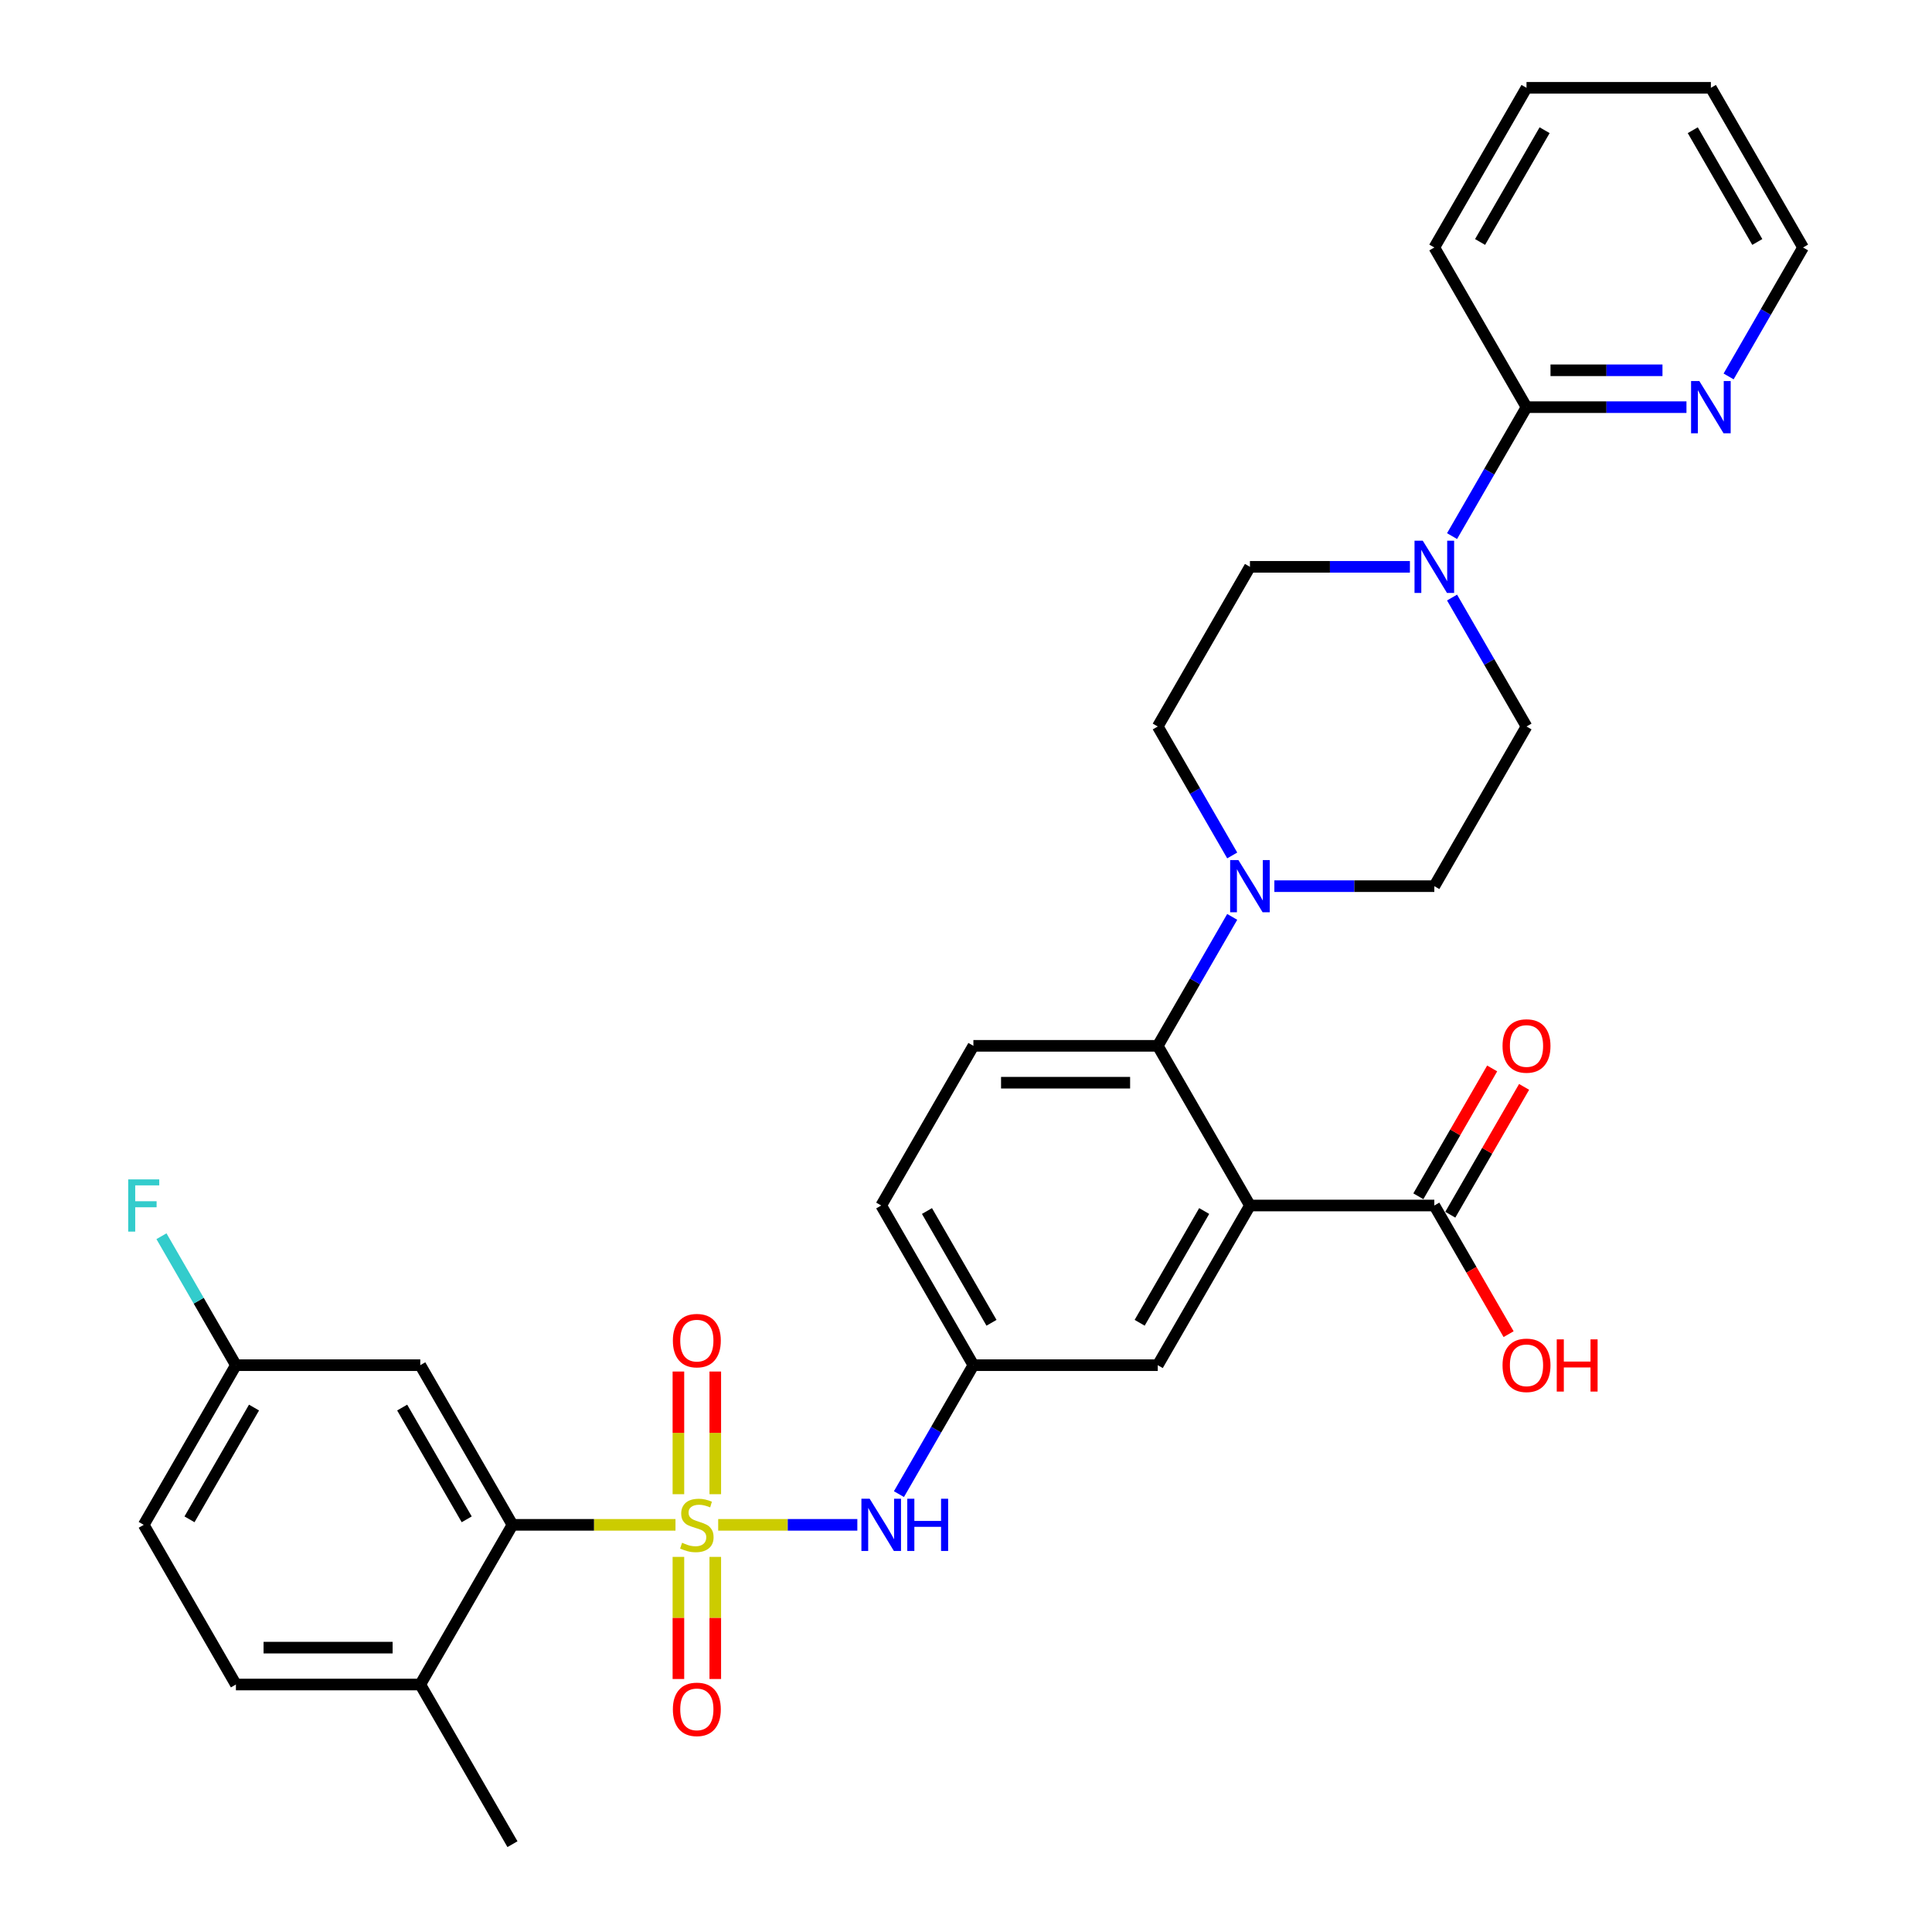 <?xml version='1.0' encoding='iso-8859-1'?>
<svg version='1.1' baseProfile='full'
              xmlns='http://www.w3.org/2000/svg'
                      xmlns:rdkit='http://www.rdkit.org/xml'
                      xmlns:xlink='http://www.w3.org/1999/xlink'
                  xml:space='preserve'
width='1000px' height='1000px' viewBox='0 0 1000 1000'>
<!-- END OF HEADER -->
<rect style='opacity:1.0;fill:#FFFFFF;stroke:none' width='1000' height='1000' x='0' y='0'> </rect>
<path class='bond-1' d='M 349.632,789.256 L 307.442,789.256' style='fill:none;fill-rule:evenodd;stroke:#CCCC00;stroke-width:6px;stroke-linecap:butt;stroke-linejoin:miter;stroke-opacity:1' />
<path class='bond-1' d='M 307.442,789.256 L 265.253,789.256' style='fill:none;fill-rule:evenodd;stroke:#000000;stroke-width:6px;stroke-linecap:butt;stroke-linejoin:miter;stroke-opacity:1' />
<path class='bond-4' d='M 371.733,789.256 L 407.744,789.256' style='fill:none;fill-rule:evenodd;stroke:#CCCC00;stroke-width:6px;stroke-linecap:butt;stroke-linejoin:miter;stroke-opacity:1' />
<path class='bond-4' d='M 407.744,789.256 L 443.754,789.256' style='fill:none;fill-rule:evenodd;stroke:#0000FF;stroke-width:6px;stroke-linecap:butt;stroke-linejoin:miter;stroke-opacity:1' />
<path class='bond-8' d='M 370.226,773.396 L 370.226,741.648' style='fill:none;fill-rule:evenodd;stroke:#CCCC00;stroke-width:6px;stroke-linecap:butt;stroke-linejoin:miter;stroke-opacity:1' />
<path class='bond-8' d='M 370.226,741.648 L 370.226,709.901' style='fill:none;fill-rule:evenodd;stroke:#FF0000;stroke-width:6px;stroke-linecap:butt;stroke-linejoin:miter;stroke-opacity:1' />
<path class='bond-8' d='M 351.14,773.396 L 351.14,741.648' style='fill:none;fill-rule:evenodd;stroke:#CCCC00;stroke-width:6px;stroke-linecap:butt;stroke-linejoin:miter;stroke-opacity:1' />
<path class='bond-8' d='M 351.14,741.648 L 351.14,709.901' style='fill:none;fill-rule:evenodd;stroke:#FF0000;stroke-width:6px;stroke-linecap:butt;stroke-linejoin:miter;stroke-opacity:1' />
<path class='bond-9' d='M 351.14,805.842 L 351.14,837.446' style='fill:none;fill-rule:evenodd;stroke:#CCCC00;stroke-width:6px;stroke-linecap:butt;stroke-linejoin:miter;stroke-opacity:1' />
<path class='bond-9' d='M 351.14,837.446 L 351.14,869.049' style='fill:none;fill-rule:evenodd;stroke:#FF0000;stroke-width:6px;stroke-linecap:butt;stroke-linejoin:miter;stroke-opacity:1' />
<path class='bond-9' d='M 370.226,805.842 L 370.226,837.446' style='fill:none;fill-rule:evenodd;stroke:#CCCC00;stroke-width:6px;stroke-linecap:butt;stroke-linejoin:miter;stroke-opacity:1' />
<path class='bond-9' d='M 370.226,837.446 L 370.226,869.049' style='fill:none;fill-rule:evenodd;stroke:#FF0000;stroke-width:6px;stroke-linecap:butt;stroke-linejoin:miter;stroke-opacity:1' />
<path class='bond-0' d='M 646.972,623.967 L 599.257,706.612' style='fill:none;fill-rule:evenodd;stroke:#000000;stroke-width:6px;stroke-linecap:butt;stroke-linejoin:miter;stroke-opacity:1' />
<path class='bond-0' d='M 623.286,626.821 L 589.885,684.672' style='fill:none;fill-rule:evenodd;stroke:#000000;stroke-width:6px;stroke-linecap:butt;stroke-linejoin:miter;stroke-opacity:1' />
<path class='bond-6' d='M 646.972,623.967 L 742.402,623.967' style='fill:none;fill-rule:evenodd;stroke:#000000;stroke-width:6px;stroke-linecap:butt;stroke-linejoin:miter;stroke-opacity:1' />
<path class='bond-33' d='M 646.972,623.967 L 599.257,541.322' style='fill:none;fill-rule:evenodd;stroke:#000000;stroke-width:6px;stroke-linecap:butt;stroke-linejoin:miter;stroke-opacity:1' />
<path class='bond-10' d='M 265.253,789.256 L 217.538,706.612' style='fill:none;fill-rule:evenodd;stroke:#000000;stroke-width:6px;stroke-linecap:butt;stroke-linejoin:miter;stroke-opacity:1' />
<path class='bond-10' d='M 241.567,786.402 L 208.166,728.551' style='fill:none;fill-rule:evenodd;stroke:#000000;stroke-width:6px;stroke-linecap:butt;stroke-linejoin:miter;stroke-opacity:1' />
<path class='bond-15' d='M 265.253,789.256 L 217.538,871.901' style='fill:none;fill-rule:evenodd;stroke:#000000;stroke-width:6px;stroke-linecap:butt;stroke-linejoin:miter;stroke-opacity:1' />
<path class='bond-2' d='M 599.257,541.322 L 503.827,541.322' style='fill:none;fill-rule:evenodd;stroke:#000000;stroke-width:6px;stroke-linecap:butt;stroke-linejoin:miter;stroke-opacity:1' />
<path class='bond-2' d='M 584.943,560.408 L 518.142,560.408' style='fill:none;fill-rule:evenodd;stroke:#000000;stroke-width:6px;stroke-linecap:butt;stroke-linejoin:miter;stroke-opacity:1' />
<path class='bond-3' d='M 599.257,541.322 L 618.525,507.949' style='fill:none;fill-rule:evenodd;stroke:#000000;stroke-width:6px;stroke-linecap:butt;stroke-linejoin:miter;stroke-opacity:1' />
<path class='bond-3' d='M 618.525,507.949 L 637.793,474.576' style='fill:none;fill-rule:evenodd;stroke:#0000FF;stroke-width:6px;stroke-linecap:butt;stroke-linejoin:miter;stroke-opacity:1' />
<path class='bond-16' d='M 659.607,458.678 L 701.004,458.678' style='fill:none;fill-rule:evenodd;stroke:#0000FF;stroke-width:6px;stroke-linecap:butt;stroke-linejoin:miter;stroke-opacity:1' />
<path class='bond-16' d='M 701.004,458.678 L 742.402,458.678' style='fill:none;fill-rule:evenodd;stroke:#000000;stroke-width:6px;stroke-linecap:butt;stroke-linejoin:miter;stroke-opacity:1' />
<path class='bond-17' d='M 637.793,442.779 L 618.525,409.406' style='fill:none;fill-rule:evenodd;stroke:#0000FF;stroke-width:6px;stroke-linecap:butt;stroke-linejoin:miter;stroke-opacity:1' />
<path class='bond-17' d='M 618.525,409.406 L 599.257,376.033' style='fill:none;fill-rule:evenodd;stroke:#000000;stroke-width:6px;stroke-linecap:butt;stroke-linejoin:miter;stroke-opacity:1' />
<path class='bond-14' d='M 465.291,773.358 L 484.559,739.985' style='fill:none;fill-rule:evenodd;stroke:#0000FF;stroke-width:6px;stroke-linecap:butt;stroke-linejoin:miter;stroke-opacity:1' />
<path class='bond-14' d='M 484.559,739.985 L 503.827,706.612' style='fill:none;fill-rule:evenodd;stroke:#000000;stroke-width:6px;stroke-linecap:butt;stroke-linejoin:miter;stroke-opacity:1' />
<path class='bond-5' d='M 729.767,293.388 L 688.369,293.388' style='fill:none;fill-rule:evenodd;stroke:#0000FF;stroke-width:6px;stroke-linecap:butt;stroke-linejoin:miter;stroke-opacity:1' />
<path class='bond-5' d='M 688.369,293.388 L 646.972,293.388' style='fill:none;fill-rule:evenodd;stroke:#000000;stroke-width:6px;stroke-linecap:butt;stroke-linejoin:miter;stroke-opacity:1' />
<path class='bond-7' d='M 751.581,277.49 L 770.849,244.117' style='fill:none;fill-rule:evenodd;stroke:#0000FF;stroke-width:6px;stroke-linecap:butt;stroke-linejoin:miter;stroke-opacity:1' />
<path class='bond-7' d='M 770.849,244.117 L 790.117,210.744' style='fill:none;fill-rule:evenodd;stroke:#000000;stroke-width:6px;stroke-linecap:butt;stroke-linejoin:miter;stroke-opacity:1' />
<path class='bond-34' d='M 751.581,309.287 L 770.849,342.66' style='fill:none;fill-rule:evenodd;stroke:#0000FF;stroke-width:6px;stroke-linecap:butt;stroke-linejoin:miter;stroke-opacity:1' />
<path class='bond-34' d='M 770.849,342.66 L 790.117,376.033' style='fill:none;fill-rule:evenodd;stroke:#000000;stroke-width:6px;stroke-linecap:butt;stroke-linejoin:miter;stroke-opacity:1' />
<path class='bond-20' d='M 750.666,628.738 L 769.769,595.652' style='fill:none;fill-rule:evenodd;stroke:#000000;stroke-width:6px;stroke-linecap:butt;stroke-linejoin:miter;stroke-opacity:1' />
<path class='bond-20' d='M 769.769,595.652 L 788.871,562.565' style='fill:none;fill-rule:evenodd;stroke:#FF0000;stroke-width:6px;stroke-linecap:butt;stroke-linejoin:miter;stroke-opacity:1' />
<path class='bond-20' d='M 734.137,619.195 L 753.24,586.109' style='fill:none;fill-rule:evenodd;stroke:#000000;stroke-width:6px;stroke-linecap:butt;stroke-linejoin:miter;stroke-opacity:1' />
<path class='bond-20' d='M 753.24,586.109 L 772.343,553.022' style='fill:none;fill-rule:evenodd;stroke:#FF0000;stroke-width:6px;stroke-linecap:butt;stroke-linejoin:miter;stroke-opacity:1' />
<path class='bond-24' d='M 742.402,623.967 L 761.626,657.264' style='fill:none;fill-rule:evenodd;stroke:#000000;stroke-width:6px;stroke-linecap:butt;stroke-linejoin:miter;stroke-opacity:1' />
<path class='bond-24' d='M 761.626,657.264 L 780.849,690.56' style='fill:none;fill-rule:evenodd;stroke:#FF0000;stroke-width:6px;stroke-linecap:butt;stroke-linejoin:miter;stroke-opacity:1' />
<path class='bond-13' d='M 790.117,210.744 L 831.514,210.744' style='fill:none;fill-rule:evenodd;stroke:#000000;stroke-width:6px;stroke-linecap:butt;stroke-linejoin:miter;stroke-opacity:1' />
<path class='bond-13' d='M 831.514,210.744 L 872.912,210.744' style='fill:none;fill-rule:evenodd;stroke:#0000FF;stroke-width:6px;stroke-linecap:butt;stroke-linejoin:miter;stroke-opacity:1' />
<path class='bond-13' d='M 802.536,191.658 L 831.514,191.658' style='fill:none;fill-rule:evenodd;stroke:#000000;stroke-width:6px;stroke-linecap:butt;stroke-linejoin:miter;stroke-opacity:1' />
<path class='bond-13' d='M 831.514,191.658 L 860.492,191.658' style='fill:none;fill-rule:evenodd;stroke:#0000FF;stroke-width:6px;stroke-linecap:butt;stroke-linejoin:miter;stroke-opacity:1' />
<path class='bond-27' d='M 790.117,210.744 L 742.402,128.099' style='fill:none;fill-rule:evenodd;stroke:#000000;stroke-width:6px;stroke-linecap:butt;stroke-linejoin:miter;stroke-opacity:1' />
<path class='bond-22' d='M 217.538,706.612 L 122.108,706.612' style='fill:none;fill-rule:evenodd;stroke:#000000;stroke-width:6px;stroke-linecap:butt;stroke-linejoin:miter;stroke-opacity:1' />
<path class='bond-11' d='M 599.257,706.612 L 503.827,706.612' style='fill:none;fill-rule:evenodd;stroke:#000000;stroke-width:6px;stroke-linecap:butt;stroke-linejoin:miter;stroke-opacity:1' />
<path class='bond-12' d='M 503.827,541.322 L 456.112,623.967' style='fill:none;fill-rule:evenodd;stroke:#000000;stroke-width:6px;stroke-linecap:butt;stroke-linejoin:miter;stroke-opacity:1' />
<path class='bond-28' d='M 894.726,194.845 L 913.993,161.472' style='fill:none;fill-rule:evenodd;stroke:#0000FF;stroke-width:6px;stroke-linecap:butt;stroke-linejoin:miter;stroke-opacity:1' />
<path class='bond-28' d='M 913.993,161.472 L 933.261,128.099' style='fill:none;fill-rule:evenodd;stroke:#000000;stroke-width:6px;stroke-linecap:butt;stroke-linejoin:miter;stroke-opacity:1' />
<path class='bond-23' d='M 503.827,706.612 L 456.112,623.967' style='fill:none;fill-rule:evenodd;stroke:#000000;stroke-width:6px;stroke-linecap:butt;stroke-linejoin:miter;stroke-opacity:1' />
<path class='bond-23' d='M 513.199,684.672 L 479.799,626.821' style='fill:none;fill-rule:evenodd;stroke:#000000;stroke-width:6px;stroke-linecap:butt;stroke-linejoin:miter;stroke-opacity:1' />
<path class='bond-21' d='M 217.538,871.901 L 122.108,871.901' style='fill:none;fill-rule:evenodd;stroke:#000000;stroke-width:6px;stroke-linecap:butt;stroke-linejoin:miter;stroke-opacity:1' />
<path class='bond-21' d='M 203.223,852.815 L 136.423,852.815' style='fill:none;fill-rule:evenodd;stroke:#000000;stroke-width:6px;stroke-linecap:butt;stroke-linejoin:miter;stroke-opacity:1' />
<path class='bond-29' d='M 217.538,871.901 L 265.253,954.545' style='fill:none;fill-rule:evenodd;stroke:#000000;stroke-width:6px;stroke-linecap:butt;stroke-linejoin:miter;stroke-opacity:1' />
<path class='bond-19' d='M 742.402,458.678 L 790.117,376.033' style='fill:none;fill-rule:evenodd;stroke:#000000;stroke-width:6px;stroke-linecap:butt;stroke-linejoin:miter;stroke-opacity:1' />
<path class='bond-18' d='M 599.257,376.033 L 646.972,293.388' style='fill:none;fill-rule:evenodd;stroke:#000000;stroke-width:6px;stroke-linecap:butt;stroke-linejoin:miter;stroke-opacity:1' />
<path class='bond-25' d='M 122.108,871.901 L 74.393,789.256' style='fill:none;fill-rule:evenodd;stroke:#000000;stroke-width:6px;stroke-linecap:butt;stroke-linejoin:miter;stroke-opacity:1' />
<path class='bond-26' d='M 122.108,706.612 L 102.84,673.239' style='fill:none;fill-rule:evenodd;stroke:#000000;stroke-width:6px;stroke-linecap:butt;stroke-linejoin:miter;stroke-opacity:1' />
<path class='bond-26' d='M 102.84,673.239 L 83.572,639.866' style='fill:none;fill-rule:evenodd;stroke:#33CCCC;stroke-width:6px;stroke-linecap:butt;stroke-linejoin:miter;stroke-opacity:1' />
<path class='bond-32' d='M 122.108,706.612 L 74.393,789.256' style='fill:none;fill-rule:evenodd;stroke:#000000;stroke-width:6px;stroke-linecap:butt;stroke-linejoin:miter;stroke-opacity:1' />
<path class='bond-32' d='M 131.48,728.551 L 98.079,786.402' style='fill:none;fill-rule:evenodd;stroke:#000000;stroke-width:6px;stroke-linecap:butt;stroke-linejoin:miter;stroke-opacity:1' />
<path class='bond-30' d='M 742.402,128.099 L 790.117,45.455' style='fill:none;fill-rule:evenodd;stroke:#000000;stroke-width:6px;stroke-linecap:butt;stroke-linejoin:miter;stroke-opacity:1' />
<path class='bond-30' d='M 766.088,125.245 L 799.488,67.394' style='fill:none;fill-rule:evenodd;stroke:#000000;stroke-width:6px;stroke-linecap:butt;stroke-linejoin:miter;stroke-opacity:1' />
<path class='bond-35' d='M 933.261,128.099 L 885.546,45.455' style='fill:none;fill-rule:evenodd;stroke:#000000;stroke-width:6px;stroke-linecap:butt;stroke-linejoin:miter;stroke-opacity:1' />
<path class='bond-35' d='M 909.575,125.245 L 876.175,67.394' style='fill:none;fill-rule:evenodd;stroke:#000000;stroke-width:6px;stroke-linecap:butt;stroke-linejoin:miter;stroke-opacity:1' />
<path class='bond-31' d='M 790.117,45.455 L 885.546,45.455' style='fill:none;fill-rule:evenodd;stroke:#000000;stroke-width:6px;stroke-linecap:butt;stroke-linejoin:miter;stroke-opacity:1' />
<path  class='atom-0' d='M 353.048 798.532
Q 353.354 798.646, 354.613 799.181
Q 355.873 799.715, 357.247 800.059
Q 358.659 800.364, 360.034 800.364
Q 362.591 800.364, 364.08 799.143
Q 365.569 797.883, 365.569 795.707
Q 365.569 794.219, 364.805 793.302
Q 364.08 792.386, 362.935 791.89
Q 361.79 791.394, 359.881 790.821
Q 357.476 790.096, 356.026 789.409
Q 354.613 788.722, 353.583 787.271
Q 352.59 785.821, 352.59 783.378
Q 352.59 779.98, 354.88 777.881
Q 357.209 775.782, 361.79 775.782
Q 364.92 775.782, 368.47 777.27
L 367.592 780.209
Q 364.347 778.873, 361.904 778.873
Q 359.27 778.873, 357.82 779.98
Q 356.369 781.049, 356.407 782.92
Q 356.407 784.37, 357.133 785.248
Q 357.896 786.126, 358.965 786.622
Q 360.072 787.119, 361.904 787.691
Q 364.347 788.455, 365.798 789.218
Q 367.248 789.981, 368.279 791.547
Q 369.348 793.073, 369.348 795.707
Q 369.348 799.448, 366.828 801.471
Q 364.347 803.456, 360.186 803.456
Q 357.782 803.456, 355.949 802.922
Q 354.155 802.426, 352.018 801.548
L 353.048 798.532
' fill='#CCCC00'/>
<path  class='atom-4' d='M 640.998 445.165
L 649.854 459.479
Q 650.732 460.892, 652.144 463.449
Q 653.557 466.007, 653.633 466.159
L 653.633 445.165
L 657.221 445.165
L 657.221 472.191
L 653.518 472.191
L 644.014 456.54
Q 642.907 454.708, 641.723 452.608
Q 640.578 450.509, 640.235 449.86
L 640.235 472.191
L 636.723 472.191
L 636.723 445.165
L 640.998 445.165
' fill='#0000FF'/>
<path  class='atom-5' d='M 450.138 775.743
L 458.994 790.058
Q 459.872 791.47, 461.285 794.028
Q 462.697 796.585, 462.773 796.738
L 462.773 775.743
L 466.362 775.743
L 466.362 802.769
L 462.659 802.769
L 453.154 787.119
Q 452.047 785.286, 450.864 783.187
Q 449.719 781.087, 449.375 780.438
L 449.375 802.769
L 445.863 802.769
L 445.863 775.743
L 450.138 775.743
' fill='#0000FF'/>
<path  class='atom-5' d='M 469.606 775.743
L 473.271 775.743
L 473.271 787.233
L 487.089 787.233
L 487.089 775.743
L 490.753 775.743
L 490.753 802.769
L 487.089 802.769
L 487.089 790.287
L 473.271 790.287
L 473.271 802.769
L 469.606 802.769
L 469.606 775.743
' fill='#0000FF'/>
<path  class='atom-6' d='M 736.428 279.876
L 745.284 294.19
Q 746.162 295.602, 747.574 298.16
Q 748.986 300.717, 749.063 300.87
L 749.063 279.876
L 752.651 279.876
L 752.651 306.901
L 748.948 306.901
L 739.443 291.251
Q 738.336 289.419, 737.153 287.319
Q 736.008 285.22, 735.664 284.571
L 735.664 306.901
L 732.153 306.901
L 732.153 279.876
L 736.428 279.876
' fill='#0000FF'/>
<path  class='atom-9' d='M 348.277 693.903
Q 348.277 687.414, 351.483 683.787
Q 354.69 680.161, 360.683 680.161
Q 366.676 680.161, 369.882 683.787
Q 373.088 687.414, 373.088 693.903
Q 373.088 700.468, 369.844 704.209
Q 366.599 707.912, 360.683 707.912
Q 354.728 707.912, 351.483 704.209
Q 348.277 700.506, 348.277 693.903
M 360.683 704.858
Q 364.805 704.858, 367.019 702.11
Q 369.271 699.323, 369.271 693.903
Q 369.271 688.597, 367.019 685.925
Q 364.805 683.215, 360.683 683.215
Q 356.56 683.215, 354.308 685.887
Q 352.094 688.559, 352.094 693.903
Q 352.094 699.361, 354.308 702.11
Q 356.56 704.858, 360.683 704.858
' fill='#FF0000'/>
<path  class='atom-10' d='M 348.277 884.762
Q 348.277 878.273, 351.483 874.647
Q 354.69 871.02, 360.683 871.02
Q 366.676 871.02, 369.882 874.647
Q 373.088 878.273, 373.088 884.762
Q 373.088 891.328, 369.844 895.069
Q 366.599 898.771, 360.683 898.771
Q 354.728 898.771, 351.483 895.069
Q 348.277 891.366, 348.277 884.762
M 360.683 895.718
Q 364.805 895.718, 367.019 892.969
Q 369.271 890.183, 369.271 884.762
Q 369.271 879.456, 367.019 876.784
Q 364.805 874.074, 360.683 874.074
Q 356.56 874.074, 354.308 876.746
Q 352.094 879.418, 352.094 884.762
Q 352.094 890.221, 354.308 892.969
Q 356.56 895.718, 360.683 895.718
' fill='#FF0000'/>
<path  class='atom-14' d='M 879.573 197.231
L 888.428 211.545
Q 889.306 212.958, 890.719 215.515
Q 892.131 218.073, 892.207 218.225
L 892.207 197.231
L 895.796 197.231
L 895.796 224.257
L 892.093 224.257
L 882.588 208.606
Q 881.481 206.774, 880.298 204.674
Q 879.153 202.575, 878.809 201.926
L 878.809 224.257
L 875.297 224.257
L 875.297 197.231
L 879.573 197.231
' fill='#0000FF'/>
<path  class='atom-21' d='M 777.711 541.399
Q 777.711 534.909, 780.917 531.283
Q 784.124 527.657, 790.117 527.657
Q 796.11 527.657, 799.316 531.283
Q 802.523 534.909, 802.523 541.399
Q 802.523 547.964, 799.278 551.705
Q 796.033 555.408, 790.117 555.408
Q 784.162 555.408, 780.917 551.705
Q 777.711 548.002, 777.711 541.399
M 790.117 552.354
Q 794.239 552.354, 796.453 549.606
Q 798.705 546.819, 798.705 541.399
Q 798.705 536.093, 796.453 533.421
Q 794.239 530.711, 790.117 530.711
Q 785.994 530.711, 783.742 533.383
Q 781.528 536.055, 781.528 541.399
Q 781.528 546.857, 783.742 549.606
Q 785.994 552.354, 790.117 552.354
' fill='#FF0000'/>
<path  class='atom-25' d='M 777.711 706.688
Q 777.711 700.199, 780.917 696.572
Q 784.124 692.946, 790.117 692.946
Q 796.11 692.946, 799.316 696.572
Q 802.523 700.199, 802.523 706.688
Q 802.523 713.253, 799.278 716.994
Q 796.033 720.697, 790.117 720.697
Q 784.162 720.697, 780.917 716.994
Q 777.711 713.292, 777.711 706.688
M 790.117 717.643
Q 794.239 717.643, 796.453 714.895
Q 798.705 712.108, 798.705 706.688
Q 798.705 701.382, 796.453 698.71
Q 794.239 696, 790.117 696
Q 785.994 696, 783.742 698.672
Q 781.528 701.344, 781.528 706.688
Q 781.528 712.146, 783.742 714.895
Q 785.994 717.643, 790.117 717.643
' fill='#FF0000'/>
<path  class='atom-25' d='M 805.767 693.251
L 809.432 693.251
L 809.432 704.741
L 823.25 704.741
L 823.25 693.251
L 826.914 693.251
L 826.914 720.277
L 823.25 720.277
L 823.25 707.795
L 809.432 707.795
L 809.432 720.277
L 805.767 720.277
L 805.767 693.251
' fill='#FF0000'/>
<path  class='atom-27' d='M 66.358 610.454
L 82.428 610.454
L 82.428 613.546
L 69.984 613.546
L 69.984 621.753
L 81.054 621.753
L 81.054 624.883
L 69.984 624.883
L 69.984 637.48
L 66.358 637.48
L 66.358 610.454
' fill='#33CCCC'/>
</svg>
